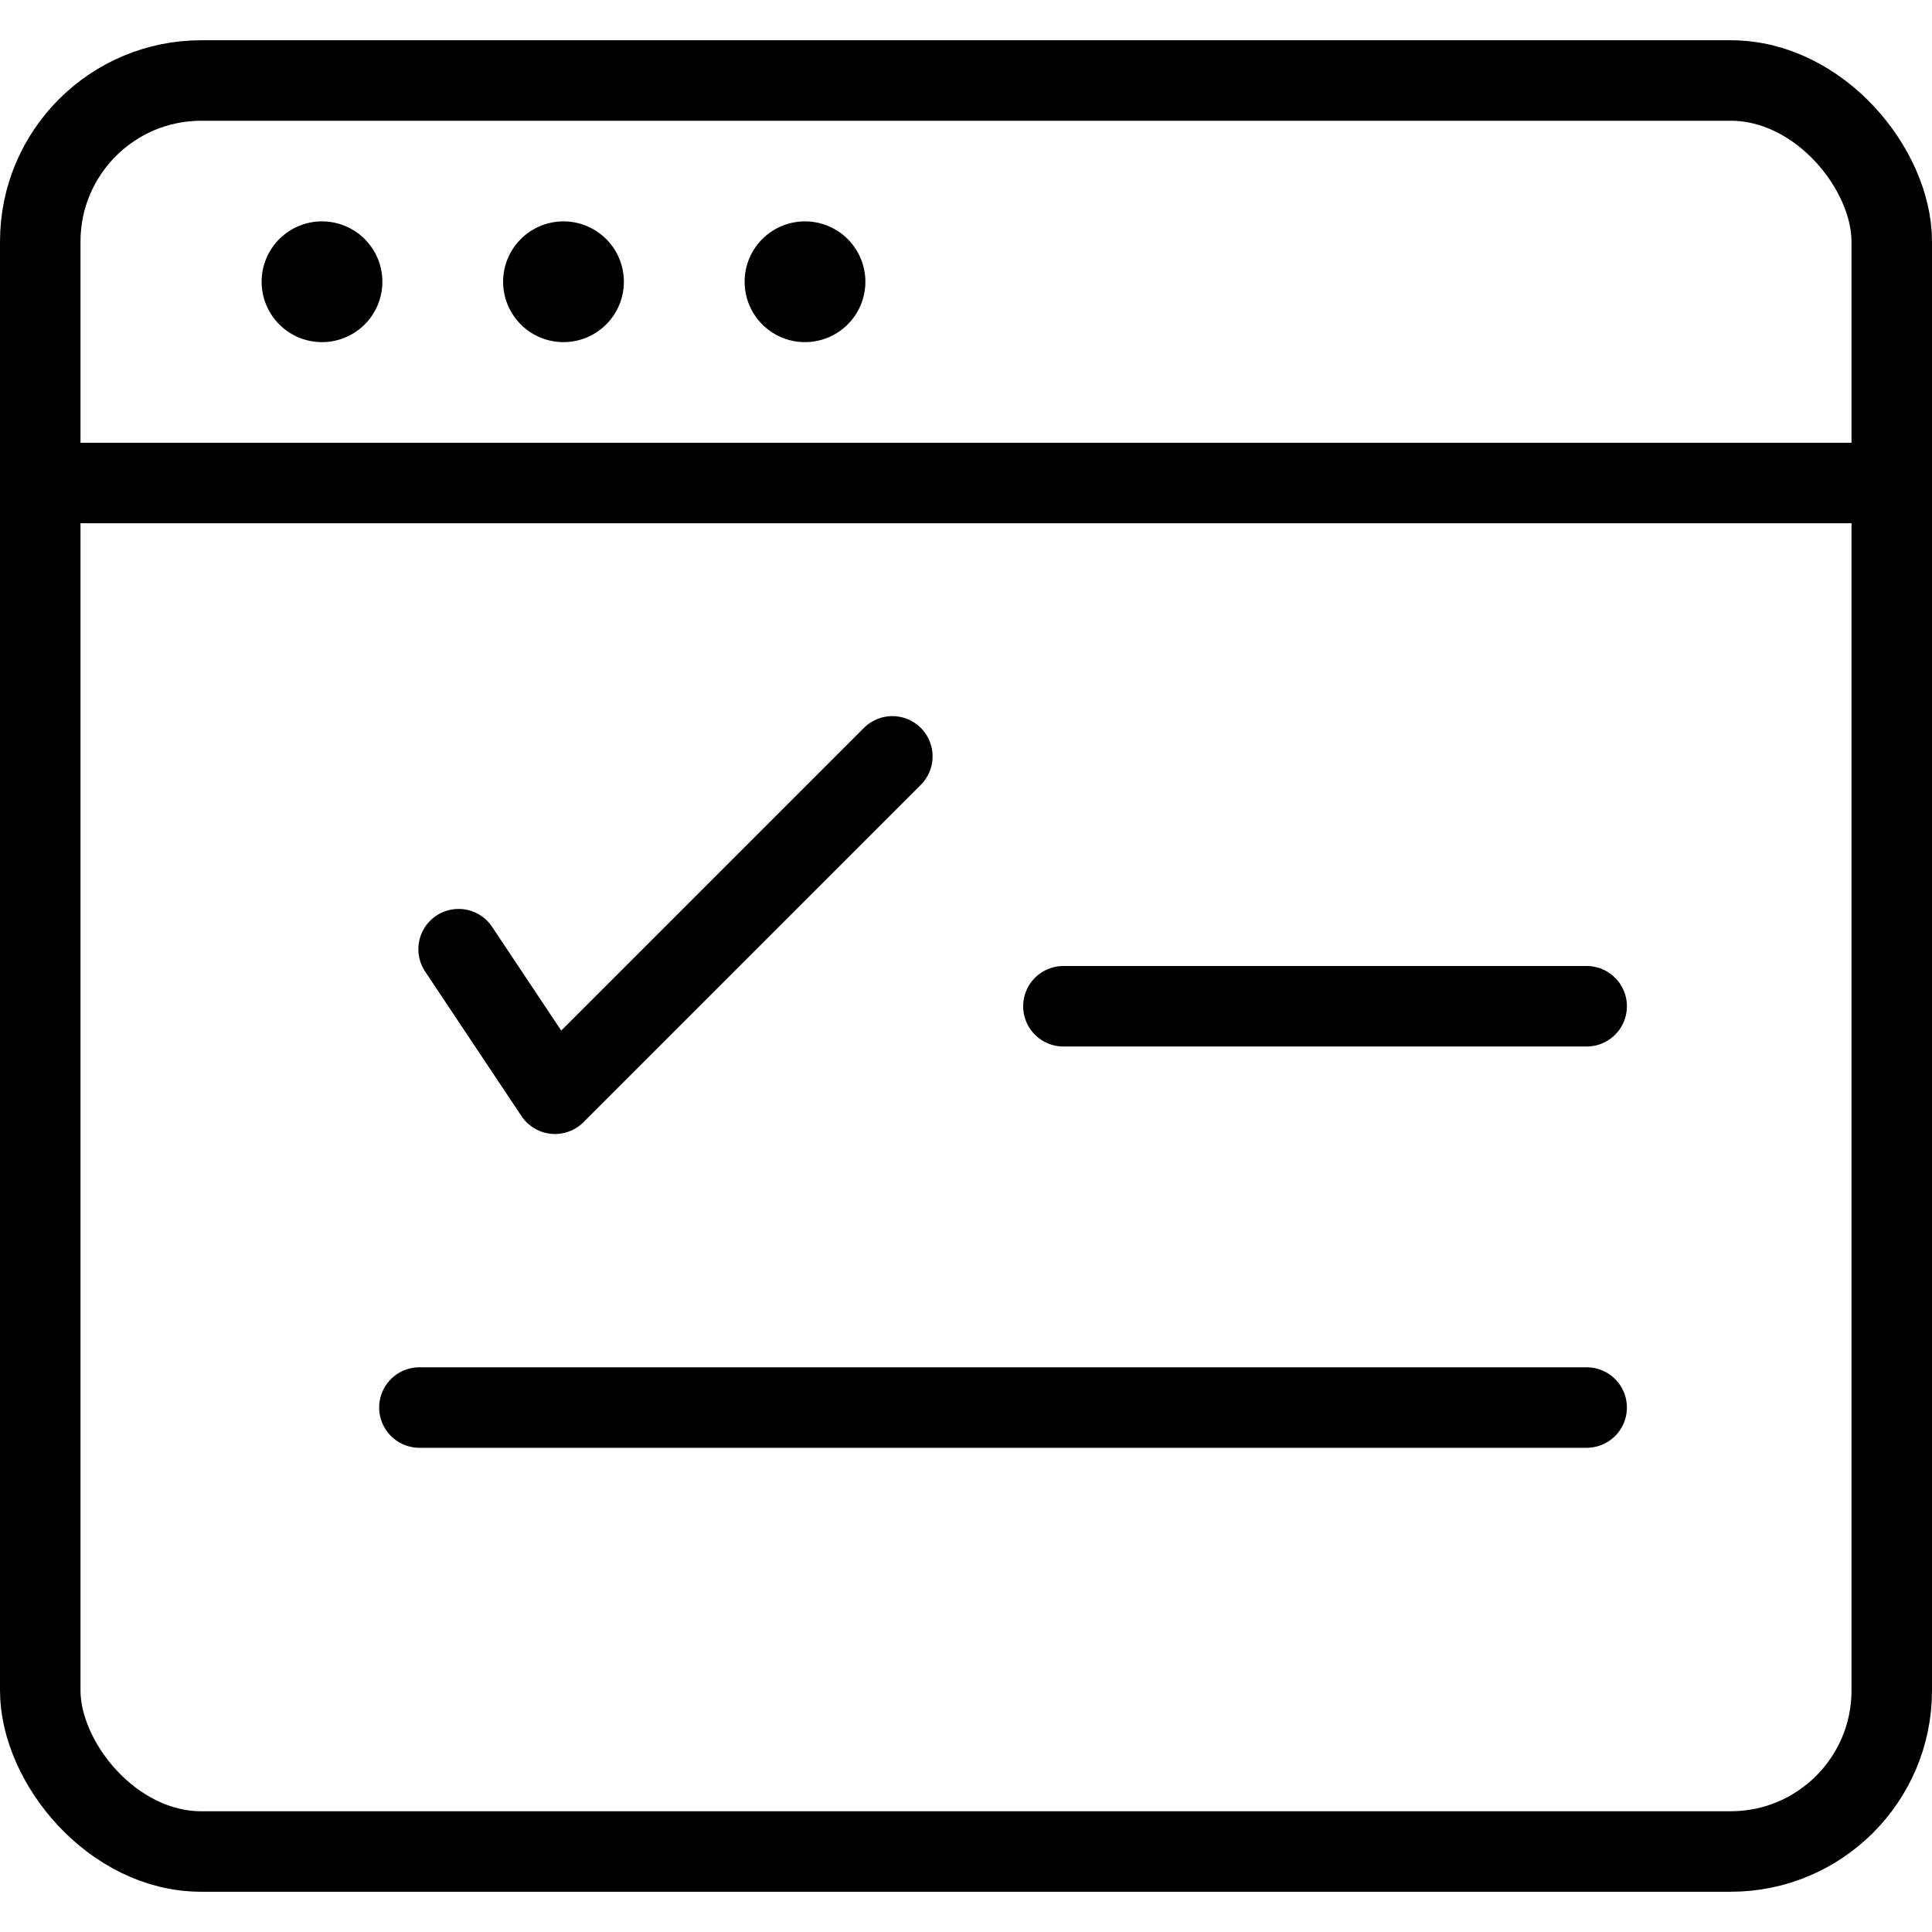 <svg xmlns="http://www.w3.org/2000/svg" viewBox="0 0 24 24"><g transform="matrix(1,0,0,1,0,0)"><defs><style>.a{fill:none;stroke:#000000;stroke-linecap:round;stroke-linejoin:round;}</style></defs><title>online-learning-school-4</title><rect class="a" x="0.5" y="1" width="23" height="22" rx="2"></rect><line class="a" x1="0.5" y1="6" x2="23.5" y2="6"></line><path class="a" d="M4,3.25a.25.25,0,1,1-.25.25A.25.25,0,0,1,4,3.25"></path><path class="a" d="M7,3.25a.25.25,0,1,1-.25.25A.25.25,0,0,1,7,3.25"></path><path class="a" d="M10,3.25a.25.25,0,1,1-.25.25A.25.25,0,0,1,10,3.25"></path><polyline class="a" points="5.697 11.791 6.894 13.587 11.085 9.396"></polyline><line class="a" x1="13.21" y1="12.5" x2="19.71" y2="12.5"></line><line class="a" x1="5.21" y1="17.485" x2="19.71" y2="17.485"></line></g></svg>